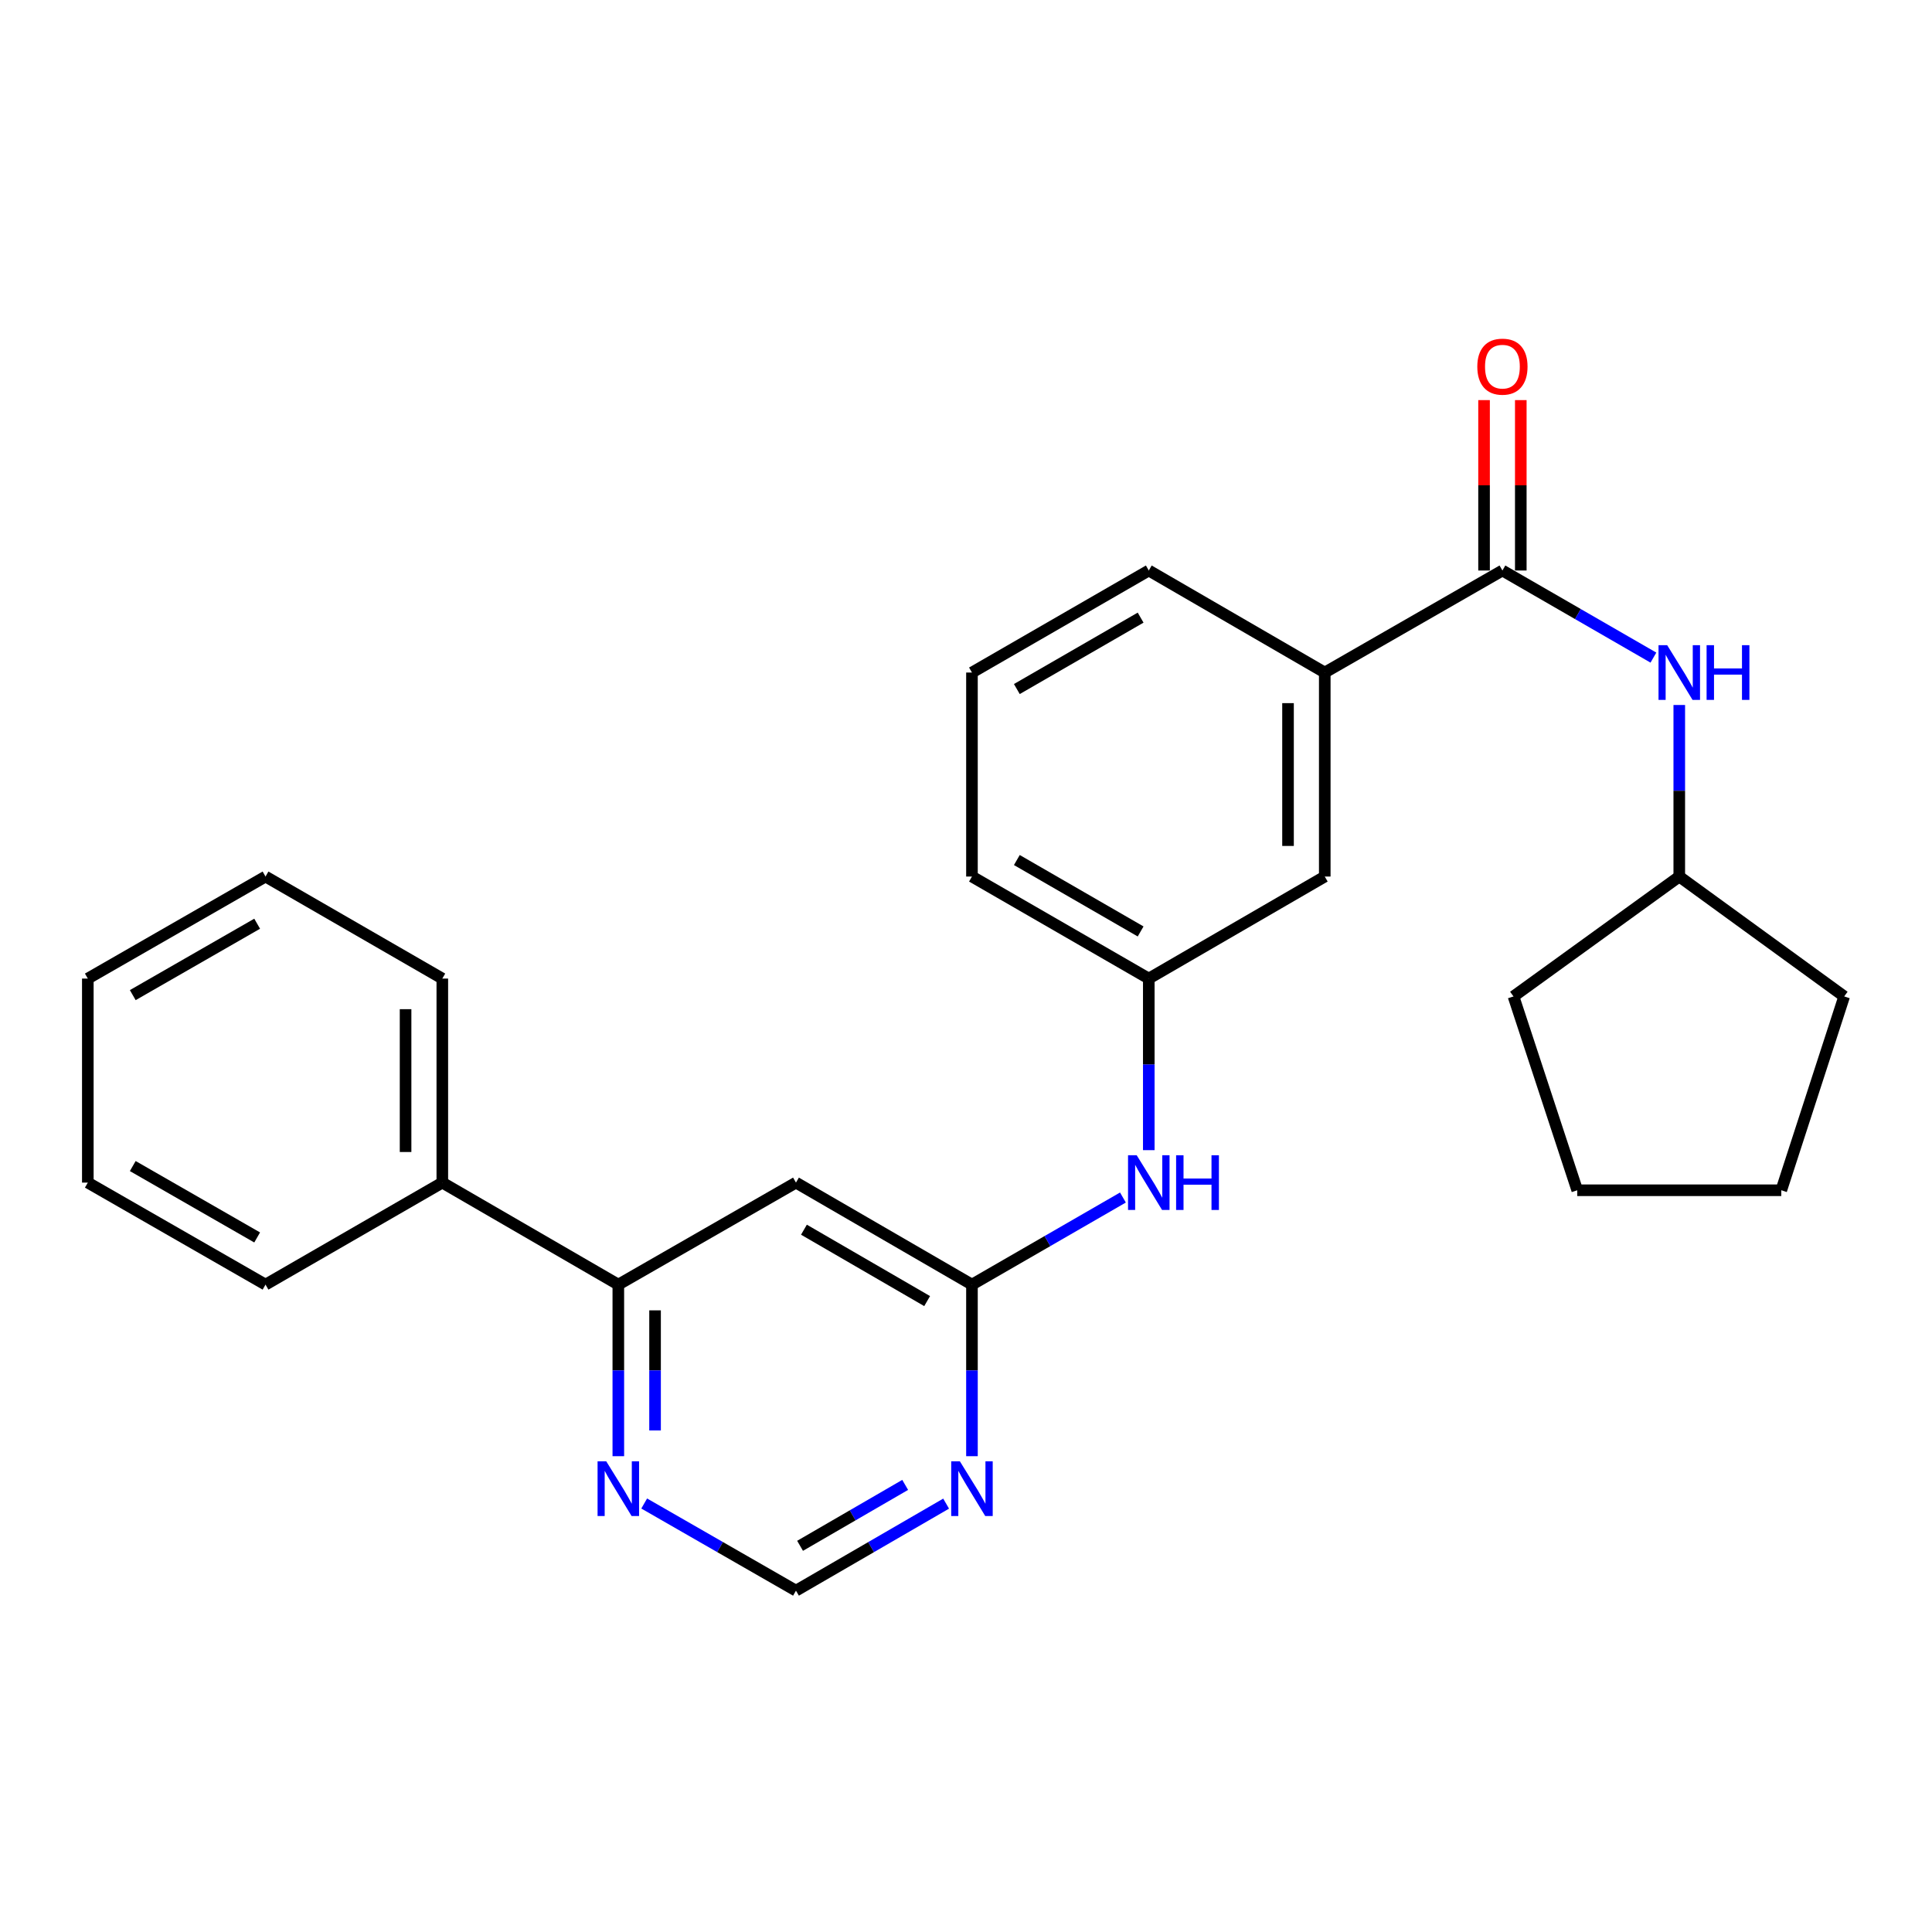 <?xml version='1.0' encoding='iso-8859-1'?>
<svg version='1.1' baseProfile='full'
              xmlns='http://www.w3.org/2000/svg'
                      xmlns:rdkit='http://www.rdkit.org/xml'
                      xmlns:xlink='http://www.w3.org/1999/xlink'
                  xml:space='preserve'
width='1000px' height='1000px' viewBox='0 0 1000 1000'>
<!-- END OF HEADER -->
<rect style='opacity:1.0;fill:#FFFFFF;stroke:none' width='1000' height='1000' x='0' y='0'> </rect>
<path class='bond-4' d='M 777.652,295.294 L 816.73,317.838' style='fill:none;fill-rule:evenodd;stroke:#000000;stroke-width:6px;stroke-linecap:butt;stroke-linejoin:miter;stroke-opacity:1' />
<path class='bond-4' d='M 816.73,317.838 L 855.807,340.382' style='fill:none;fill-rule:evenodd;stroke:#0000FF;stroke-width:6px;stroke-linecap:butt;stroke-linejoin:miter;stroke-opacity:1' />
<path class='bond-5' d='M 777.652,295.294 L 685.693,348.103' style='fill:none;fill-rule:evenodd;stroke:#000000;stroke-width:6px;stroke-linecap:butt;stroke-linejoin:miter;stroke-opacity:1' />
<path class='bond-10' d='M 787.16,295.294 L 787.16,251.195' style='fill:none;fill-rule:evenodd;stroke:#000000;stroke-width:6px;stroke-linecap:butt;stroke-linejoin:miter;stroke-opacity:1' />
<path class='bond-10' d='M 787.16,251.195 L 787.16,207.096' style='fill:none;fill-rule:evenodd;stroke:#FF0000;stroke-width:6px;stroke-linecap:butt;stroke-linejoin:miter;stroke-opacity:1' />
<path class='bond-10' d='M 768.145,295.294 L 768.145,251.195' style='fill:none;fill-rule:evenodd;stroke:#000000;stroke-width:6px;stroke-linecap:butt;stroke-linejoin:miter;stroke-opacity:1' />
<path class='bond-10' d='M 768.145,251.195 L 768.145,207.096' style='fill:none;fill-rule:evenodd;stroke:#FF0000;stroke-width:6px;stroke-linecap:butt;stroke-linejoin:miter;stroke-opacity:1' />
<path class='bond-0' d='M 503.085,664.915 L 542.157,642.376' style='fill:none;fill-rule:evenodd;stroke:#000000;stroke-width:6px;stroke-linecap:butt;stroke-linejoin:miter;stroke-opacity:1' />
<path class='bond-0' d='M 542.157,642.376 L 581.229,619.836' style='fill:none;fill-rule:evenodd;stroke:#0000FF;stroke-width:6px;stroke-linecap:butt;stroke-linejoin:miter;stroke-opacity:1' />
<path class='bond-1' d='M 503.085,664.915 L 411.992,612.117' style='fill:none;fill-rule:evenodd;stroke:#000000;stroke-width:6px;stroke-linecap:butt;stroke-linejoin:miter;stroke-opacity:1' />
<path class='bond-1' d='M 479.885,673.447 L 416.12,636.488' style='fill:none;fill-rule:evenodd;stroke:#000000;stroke-width:6px;stroke-linecap:butt;stroke-linejoin:miter;stroke-opacity:1' />
<path class='bond-2' d='M 503.085,664.915 L 503.085,709.319' style='fill:none;fill-rule:evenodd;stroke:#000000;stroke-width:6px;stroke-linecap:butt;stroke-linejoin:miter;stroke-opacity:1' />
<path class='bond-2' d='M 503.085,709.319 L 503.085,753.723' style='fill:none;fill-rule:evenodd;stroke:#0000FF;stroke-width:6px;stroke-linecap:butt;stroke-linejoin:miter;stroke-opacity:1' />
<path class='bond-3' d='M 411.992,612.117 L 320.043,664.915' style='fill:none;fill-rule:evenodd;stroke:#000000;stroke-width:6px;stroke-linecap:butt;stroke-linejoin:miter;stroke-opacity:1' />
<path class='bond-8' d='M 489.712,778.274 L 450.852,800.798' style='fill:none;fill-rule:evenodd;stroke:#0000FF;stroke-width:6px;stroke-linecap:butt;stroke-linejoin:miter;stroke-opacity:1' />
<path class='bond-8' d='M 450.852,800.798 L 411.992,823.322' style='fill:none;fill-rule:evenodd;stroke:#000000;stroke-width:6px;stroke-linecap:butt;stroke-linejoin:miter;stroke-opacity:1' />
<path class='bond-8' d='M 468.519,768.58 L 441.317,784.346' style='fill:none;fill-rule:evenodd;stroke:#0000FF;stroke-width:6px;stroke-linecap:butt;stroke-linejoin:miter;stroke-opacity:1' />
<path class='bond-8' d='M 441.317,784.346 L 414.114,800.113' style='fill:none;fill-rule:evenodd;stroke:#000000;stroke-width:6px;stroke-linecap:butt;stroke-linejoin:miter;stroke-opacity:1' />
<path class='bond-12' d='M 320.043,664.915 L 228.94,612.117' style='fill:none;fill-rule:evenodd;stroke:#000000;stroke-width:6px;stroke-linecap:butt;stroke-linejoin:miter;stroke-opacity:1' />
<path class='bond-28' d='M 320.043,664.915 L 320.043,709.319' style='fill:none;fill-rule:evenodd;stroke:#000000;stroke-width:6px;stroke-linecap:butt;stroke-linejoin:miter;stroke-opacity:1' />
<path class='bond-28' d='M 320.043,709.319 L 320.043,753.723' style='fill:none;fill-rule:evenodd;stroke:#0000FF;stroke-width:6px;stroke-linecap:butt;stroke-linejoin:miter;stroke-opacity:1' />
<path class='bond-28' d='M 339.058,678.237 L 339.058,709.319' style='fill:none;fill-rule:evenodd;stroke:#000000;stroke-width:6px;stroke-linecap:butt;stroke-linejoin:miter;stroke-opacity:1' />
<path class='bond-28' d='M 339.058,709.319 L 339.058,740.402' style='fill:none;fill-rule:evenodd;stroke:#0000FF;stroke-width:6px;stroke-linecap:butt;stroke-linejoin:miter;stroke-opacity:1' />
<path class='bond-13' d='M 869.189,364.903 L 869.189,409.301' style='fill:none;fill-rule:evenodd;stroke:#0000FF;stroke-width:6px;stroke-linecap:butt;stroke-linejoin:miter;stroke-opacity:1' />
<path class='bond-13' d='M 869.189,409.301 L 869.189,453.7' style='fill:none;fill-rule:evenodd;stroke:#000000;stroke-width:6px;stroke-linecap:butt;stroke-linejoin:miter;stroke-opacity:1' />
<path class='bond-9' d='M 685.693,348.103 L 685.693,453.7' style='fill:none;fill-rule:evenodd;stroke:#000000;stroke-width:6px;stroke-linecap:butt;stroke-linejoin:miter;stroke-opacity:1' />
<path class='bond-9' d='M 666.678,363.942 L 666.678,437.86' style='fill:none;fill-rule:evenodd;stroke:#000000;stroke-width:6px;stroke-linecap:butt;stroke-linejoin:miter;stroke-opacity:1' />
<path class='bond-14' d='M 685.693,348.103 L 594.611,295.294' style='fill:none;fill-rule:evenodd;stroke:#000000;stroke-width:6px;stroke-linecap:butt;stroke-linejoin:miter;stroke-opacity:1' />
<path class='bond-6' d='M 333.434,778.212 L 372.713,800.767' style='fill:none;fill-rule:evenodd;stroke:#0000FF;stroke-width:6px;stroke-linecap:butt;stroke-linejoin:miter;stroke-opacity:1' />
<path class='bond-6' d='M 372.713,800.767 L 411.992,823.322' style='fill:none;fill-rule:evenodd;stroke:#000000;stroke-width:6px;stroke-linecap:butt;stroke-linejoin:miter;stroke-opacity:1' />
<path class='bond-7' d='M 594.611,595.317 L 594.611,550.913' style='fill:none;fill-rule:evenodd;stroke:#0000FF;stroke-width:6px;stroke-linecap:butt;stroke-linejoin:miter;stroke-opacity:1' />
<path class='bond-7' d='M 594.611,550.913 L 594.611,506.509' style='fill:none;fill-rule:evenodd;stroke:#000000;stroke-width:6px;stroke-linecap:butt;stroke-linejoin:miter;stroke-opacity:1' />
<path class='bond-11' d='M 685.693,453.7 L 594.611,506.509' style='fill:none;fill-rule:evenodd;stroke:#000000;stroke-width:6px;stroke-linecap:butt;stroke-linejoin:miter;stroke-opacity:1' />
<path class='bond-26' d='M 594.611,506.509 L 503.085,453.7' style='fill:none;fill-rule:evenodd;stroke:#000000;stroke-width:6px;stroke-linecap:butt;stroke-linejoin:miter;stroke-opacity:1' />
<path class='bond-26' d='M 590.385,482.118 L 526.317,445.151' style='fill:none;fill-rule:evenodd;stroke:#000000;stroke-width:6px;stroke-linecap:butt;stroke-linejoin:miter;stroke-opacity:1' />
<path class='bond-17' d='M 228.94,612.117 L 228.94,506.509' style='fill:none;fill-rule:evenodd;stroke:#000000;stroke-width:6px;stroke-linecap:butt;stroke-linejoin:miter;stroke-opacity:1' />
<path class='bond-17' d='M 209.925,596.276 L 209.925,522.35' style='fill:none;fill-rule:evenodd;stroke:#000000;stroke-width:6px;stroke-linecap:butt;stroke-linejoin:miter;stroke-opacity:1' />
<path class='bond-18' d='M 228.94,612.117 L 137.435,664.915' style='fill:none;fill-rule:evenodd;stroke:#000000;stroke-width:6px;stroke-linecap:butt;stroke-linejoin:miter;stroke-opacity:1' />
<path class='bond-19' d='M 869.189,453.7 L 783.388,515.753' style='fill:none;fill-rule:evenodd;stroke:#000000;stroke-width:6px;stroke-linecap:butt;stroke-linejoin:miter;stroke-opacity:1' />
<path class='bond-20' d='M 869.189,453.7 L 954.545,515.753' style='fill:none;fill-rule:evenodd;stroke:#000000;stroke-width:6px;stroke-linecap:butt;stroke-linejoin:miter;stroke-opacity:1' />
<path class='bond-15' d='M 594.611,295.294 L 503.085,348.103' style='fill:none;fill-rule:evenodd;stroke:#000000;stroke-width:6px;stroke-linecap:butt;stroke-linejoin:miter;stroke-opacity:1' />
<path class='bond-15' d='M 590.385,319.685 L 526.317,356.652' style='fill:none;fill-rule:evenodd;stroke:#000000;stroke-width:6px;stroke-linecap:butt;stroke-linejoin:miter;stroke-opacity:1' />
<path class='bond-16' d='M 503.085,348.103 L 503.085,453.7' style='fill:none;fill-rule:evenodd;stroke:#000000;stroke-width:6px;stroke-linecap:butt;stroke-linejoin:miter;stroke-opacity:1' />
<path class='bond-22' d='M 228.94,506.509 L 137.435,453.7' style='fill:none;fill-rule:evenodd;stroke:#000000;stroke-width:6px;stroke-linecap:butt;stroke-linejoin:miter;stroke-opacity:1' />
<path class='bond-21' d='M 137.435,664.915 L 45.455,612.117' style='fill:none;fill-rule:evenodd;stroke:#000000;stroke-width:6px;stroke-linecap:butt;stroke-linejoin:miter;stroke-opacity:1' />
<path class='bond-21' d='M 133.104,640.504 L 68.718,603.545' style='fill:none;fill-rule:evenodd;stroke:#000000;stroke-width:6px;stroke-linecap:butt;stroke-linejoin:miter;stroke-opacity:1' />
<path class='bond-23' d='M 783.388,515.753 L 816.38,616.078' style='fill:none;fill-rule:evenodd;stroke:#000000;stroke-width:6px;stroke-linecap:butt;stroke-linejoin:miter;stroke-opacity:1' />
<path class='bond-24' d='M 954.545,515.753 L 921.987,616.078' style='fill:none;fill-rule:evenodd;stroke:#000000;stroke-width:6px;stroke-linecap:butt;stroke-linejoin:miter;stroke-opacity:1' />
<path class='bond-25' d='M 45.455,612.117 L 45.455,506.509' style='fill:none;fill-rule:evenodd;stroke:#000000;stroke-width:6px;stroke-linecap:butt;stroke-linejoin:miter;stroke-opacity:1' />
<path class='bond-29' d='M 137.435,453.7 L 45.455,506.509' style='fill:none;fill-rule:evenodd;stroke:#000000;stroke-width:6px;stroke-linecap:butt;stroke-linejoin:miter;stroke-opacity:1' />
<path class='bond-29' d='M 133.106,478.112 L 68.719,515.078' style='fill:none;fill-rule:evenodd;stroke:#000000;stroke-width:6px;stroke-linecap:butt;stroke-linejoin:miter;stroke-opacity:1' />
<path class='bond-27' d='M 816.38,616.078 L 921.987,616.078' style='fill:none;fill-rule:evenodd;stroke:#000000;stroke-width:6px;stroke-linecap:butt;stroke-linejoin:miter;stroke-opacity:1' />
<path  class='atom-3' d='M 496.825 756.363
L 506.105 771.363
Q 507.025 772.843, 508.505 775.523
Q 509.985 778.203, 510.065 778.363
L 510.065 756.363
L 513.825 756.363
L 513.825 784.683
L 509.945 784.683
L 499.985 768.283
Q 498.825 766.363, 497.585 764.163
Q 496.385 761.963, 496.025 761.283
L 496.025 784.683
L 492.345 784.683
L 492.345 756.363
L 496.825 756.363
' fill='#0000FF'/>
<path  class='atom-5' d='M 862.929 333.943
L 872.209 348.943
Q 873.129 350.423, 874.609 353.103
Q 876.089 355.783, 876.169 355.943
L 876.169 333.943
L 879.929 333.943
L 879.929 362.263
L 876.049 362.263
L 866.089 345.863
Q 864.929 343.943, 863.689 341.743
Q 862.489 339.543, 862.129 338.863
L 862.129 362.263
L 858.449 362.263
L 858.449 333.943
L 862.929 333.943
' fill='#0000FF'/>
<path  class='atom-5' d='M 883.329 333.943
L 887.169 333.943
L 887.169 345.983
L 901.649 345.983
L 901.649 333.943
L 905.489 333.943
L 905.489 362.263
L 901.649 362.263
L 901.649 349.183
L 887.169 349.183
L 887.169 362.263
L 883.329 362.263
L 883.329 333.943
' fill='#0000FF'/>
<path  class='atom-7' d='M 313.783 756.363
L 323.063 771.363
Q 323.983 772.843, 325.463 775.523
Q 326.943 778.203, 327.023 778.363
L 327.023 756.363
L 330.783 756.363
L 330.783 784.683
L 326.903 784.683
L 316.943 768.283
Q 315.783 766.363, 314.543 764.163
Q 313.343 761.963, 312.983 761.283
L 312.983 784.683
L 309.303 784.683
L 309.303 756.363
L 313.783 756.363
' fill='#0000FF'/>
<path  class='atom-8' d='M 588.351 597.957
L 597.631 612.957
Q 598.551 614.437, 600.031 617.117
Q 601.511 619.797, 601.591 619.957
L 601.591 597.957
L 605.351 597.957
L 605.351 626.277
L 601.471 626.277
L 591.511 609.877
Q 590.351 607.957, 589.111 605.757
Q 587.911 603.557, 587.551 602.877
L 587.551 626.277
L 583.871 626.277
L 583.871 597.957
L 588.351 597.957
' fill='#0000FF'/>
<path  class='atom-8' d='M 608.751 597.957
L 612.591 597.957
L 612.591 609.997
L 627.071 609.997
L 627.071 597.957
L 630.911 597.957
L 630.911 626.277
L 627.071 626.277
L 627.071 613.197
L 612.591 613.197
L 612.591 626.277
L 608.751 626.277
L 608.751 597.957
' fill='#0000FF'/>
<path  class='atom-11' d='M 764.652 189.776
Q 764.652 182.976, 768.012 179.176
Q 771.372 175.376, 777.652 175.376
Q 783.932 175.376, 787.292 179.176
Q 790.652 182.976, 790.652 189.776
Q 790.652 196.656, 787.252 200.576
Q 783.852 204.456, 777.652 204.456
Q 771.412 204.456, 768.012 200.576
Q 764.652 196.696, 764.652 189.776
M 777.652 201.256
Q 781.972 201.256, 784.292 198.376
Q 786.652 195.456, 786.652 189.776
Q 786.652 184.216, 784.292 181.416
Q 781.972 178.576, 777.652 178.576
Q 773.332 178.576, 770.972 181.376
Q 768.652 184.176, 768.652 189.776
Q 768.652 195.496, 770.972 198.376
Q 773.332 201.256, 777.652 201.256
' fill='#FF0000'/>
</svg>
